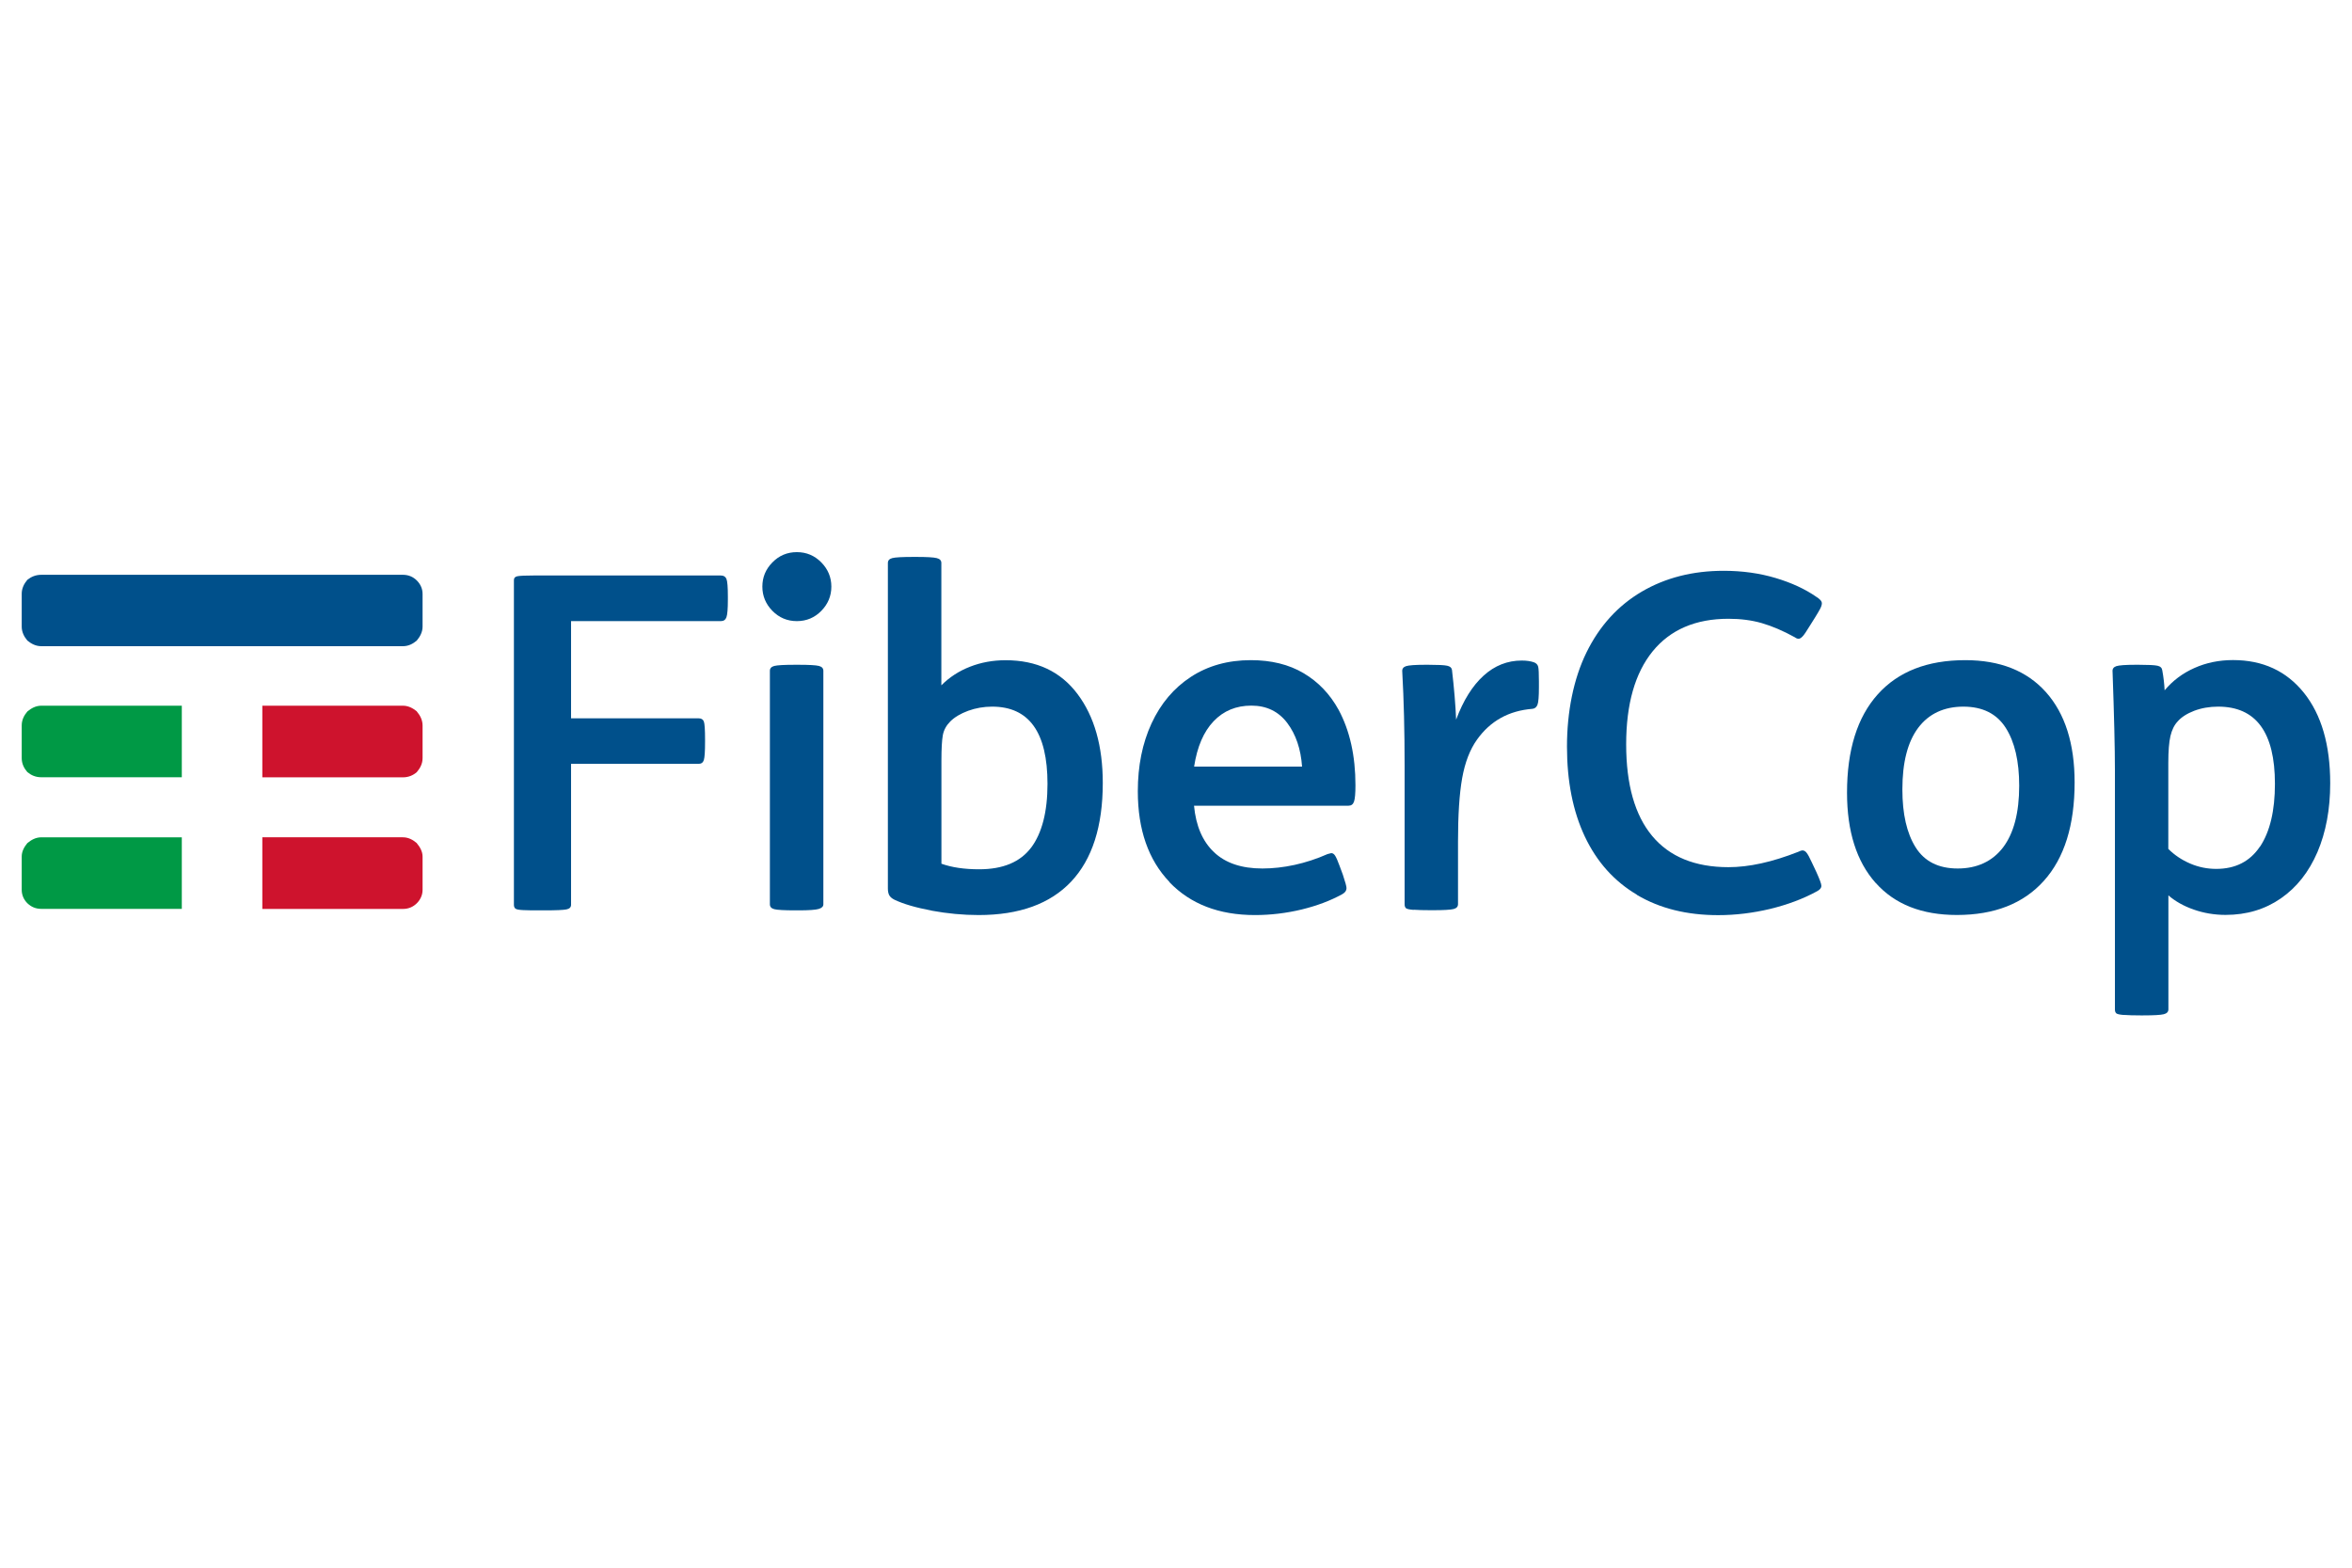 <?xml version="1.0" encoding="UTF-8"?>
<svg id="Livello_2" xmlns="http://www.w3.org/2000/svg" xmlns:xlink="http://www.w3.org/1999/xlink" viewBox="0 0 300 200">
  <defs>
    <style>
      .cls-1 {
        fill: #00508b;
      }

      .cls-2 {
        fill: #009945;
      }

      .cls-3 {
        fill: none;
      }

      .cls-4 {
        clip-path: url(#clippath-1);
      }

      .cls-5 {
        fill: #ce132d;
      }

      .cls-6 {
        clip-path: url(#clippath);
      }
    </style>
    <clipPath id="clippath">
      <rect class="cls-3" x="2.8" y="70.45" width="294.43" height="59.1"/>
    </clipPath>
    <clipPath id="clippath-1">
      <rect class="cls-3" x="2.8" y="70.45" width="294.43" height="59.1"/>
    </clipPath>
  </defs>
  <g class="cls-6">
    <path class="cls-2" d="M23.19,106.82H5.29c-.74,0-1.3.33-1.8.74-.41.49-.72,1.07-.72,1.71v4.25c0,.72.31,1.3.72,1.71.5.47,1.05.72,1.8.72h17.9v-9.14h0Z"/>
    <path class="cls-2" d="M23.19,90.03H5.29c-.74,0-1.3.33-1.8.74-.41.49-.72,1.05-.72,1.79v4.15c0,.74.31,1.32.72,1.79.5.41,1.05.66,1.8.66h17.9v-9.14h0Z"/>
  </g>
  <path class="cls-5" d="M53.16,107.56h0c-.48-.41-1.05-.74-1.78-.74h-17.92v9.14h17.92c.72,0,1.3-.25,1.78-.72.41-.41.74-.99.74-1.71v-4.25c0-.64-.33-1.22-.74-1.71h0Z"/>
  <g class="cls-4">
    <path class="cls-5" d="M53.16,90.75h0c-.48-.39-1.05-.72-1.78-.72h-17.92v9.14h17.92c.72,0,1.3-.25,1.78-.66.41-.49.74-1.05.74-1.79v-4.15c0-.74-.33-1.32-.74-1.81h0Z"/>
    <path class="cls-1" d="M51.38,82.44H5.29c-.74,0-1.3-.31-1.8-.72-.41-.49-.72-1.07-.72-1.79v-4.17c0-.72.31-1.3.72-1.79.5-.39,1.05-.64,1.8-.64h46.09c.72,0,1.3.25,1.78.72.41.41.74.99.74,1.71v4.17c0,.72-.33,1.3-.74,1.79-.48.41-1.05.72-1.78.72h0Z"/>
  </g>
  <path class="cls-1" d="M66.77,116.11c-.53-.02-.87-.08-1.01-.18-.14-.1-.21-.27-.21-.5v-41.42c0-.28.16-.45.47-.5.32-.06.99-.09,2.02-.09h23.91c.36,0,.59.15.71.44.12.3.18,1.04.18,2.23v.42c0,1.15-.06,1.89-.18,2.23-.12.34-.36.5-.71.5h-19.11v12.4h16.26c.36,0,.58.14.68.42.1.28.15,1.03.15,2.25v.36c0,1.19-.05,1.95-.15,2.28-.1.34-.33.5-.68.5h-16.26v17.98c0,.32-.2.51-.59.59-.4.08-1.33.12-2.79.12h-.59c-.87,0-1.57,0-2.11-.03h0Z"/>
  <path class="cls-1" d="M98.76,115.99c-.38-.1-.56-.31-.56-.62v-29.79c0-.32.19-.52.56-.62.38-.1,1.28-.15,2.7-.15h.36c1.38,0,2.26.05,2.64.15.38.1.56.31.56.62v29.79c0,.28-.2.47-.59.59-.4.12-1.27.18-2.61.18h-.36c-1.42,0-2.32-.05-2.7-.15h0ZM98.52,77.93c-.85-.87-1.28-1.9-1.28-3.09s.42-2.22,1.28-3.09c.85-.87,1.89-1.31,3.12-1.31s2.26.44,3.12,1.31c.85.87,1.28,1.9,1.28,3.09s-.43,2.22-1.28,3.09c-.85.87-1.89,1.31-3.12,1.31s-2.26-.44-3.12-1.31h0Z"/>
  <path class="cls-1" d="M131.53,108.13c1.38-1.86,2.08-4.57,2.08-8.13,0-6.57-2.35-9.85-7.06-9.85-1.07,0-2.09.18-3.06.53-.97.36-1.73.81-2.28,1.36-.51.51-.83,1.1-.95,1.75-.12.65-.18,1.73-.18,3.23v13.17c1.31.47,2.91.71,4.81.71,3.05,0,5.26-.93,6.65-2.79h0ZM118.83,116.17c-2.02-.38-3.6-.84-4.75-1.39-.32-.16-.53-.35-.65-.56-.12-.22-.18-.5-.18-.86v-41.54c0-.32.19-.52.56-.62.38-.1,1.28-.15,2.7-.15h.36c1.34,0,2.21.05,2.61.15.4.1.59.31.59.62v15.61c1.03-1.03,2.24-1.82,3.65-2.37,1.4-.55,2.92-.83,4.54-.83,3.96,0,7.01,1.43,9.17,4.3,2.16,2.87,3.23,6.66,3.23,11.36,0,5.54-1.35,9.73-4.03,12.58-2.69,2.85-6.63,4.27-11.81,4.27-1.98,0-3.98-.19-5.99-.56h0Z"/>
  <path class="cls-1" d="M166.08,97.8c-.16-2.25-.79-4.11-1.9-5.58-1.11-1.46-2.63-2.2-4.57-2.2s-3.54.66-4.81,1.99c-1.27,1.33-2.1,3.25-2.49,5.79h13.77ZM149.17,112.52c-2.69-2.81-4.04-6.67-4.04-11.57,0-3.24.58-6.13,1.75-8.66,1.17-2.53,2.84-4.51,5.01-5.93,2.17-1.42,4.73-2.14,7.65-2.14,2.61,0,4.86.55,6.73,1.66,1.88,1.11,3.37,2.67,4.48,4.69,1.42,2.65,2.14,5.85,2.14,9.61,0,1.03-.06,1.72-.18,2.08-.12.36-.36.53-.71.53h-19.7c.24,2.57,1.09,4.55,2.55,5.93,1.46,1.39,3.52,2.08,6.17,2.08s5.54-.61,8.31-1.84l.47-.12c.2,0,.36.11.5.33.14.22.33.64.56,1.28l.42,1.13c.32.95.47,1.52.47,1.72,0,.32-.18.57-.53.77-1.5.83-3.23,1.48-5.19,1.96-1.96.47-3.95.71-5.96.71-4.59,0-8.23-1.4-10.92-4.21h0Z"/>
  <path class="cls-1" d="M180.32,116.08c-.53-.04-.86-.11-.98-.21-.12-.1-.18-.27-.18-.5v-17.68c0-4.43-.1-8.43-.3-11.99-.04-.36.12-.59.47-.71.36-.12,1.19-.18,2.49-.18h.36c1.23,0,2.03.04,2.4.12.38.08.58.26.62.53.28,2.37.45,4.49.53,6.35.91-2.45,2.08-4.32,3.5-5.61,1.42-1.29,3.05-1.93,4.87-1.93.63,0,1.17.08,1.6.24.28.12.44.31.5.56.06.26.09.88.09,1.87v.71c0,1.19-.06,1.94-.18,2.25-.12.32-.34.5-.65.53-3.01.24-5.36,1.54-7.06,3.92-.91,1.27-1.54,2.91-1.9,4.92-.36,2.02-.53,4.73-.53,8.13v7.95c0,.32-.19.52-.56.62-.38.1-1.26.15-2.64.15h-.3c-.91,0-1.63-.02-2.17-.06h0Z"/>
  <path class="cls-1" d="M208.8,114.15c-2.91-1.72-5.12-4.19-6.65-7.42-1.52-3.22-2.28-7.05-2.28-11.48s.83-8.63,2.49-12.02c1.66-3.38,4.01-5.96,7.03-7.74,3.03-1.78,6.52-2.67,10.47-2.67,2.37,0,4.58.31,6.62.92,2.04.61,3.77,1.41,5.19,2.4.2.12.37.25.5.39.14.14.21.29.21.44,0,.2-.08.44-.24.74-.16.3-.38.66-.65,1.1l-.71,1.13c-.36.59-.63,1-.83,1.22-.2.22-.38.33-.53.33s-.32-.06-.47-.18c-1.5-.83-2.91-1.43-4.21-1.81-1.31-.38-2.73-.56-4.27-.56-4.19,0-7.42,1.39-9.67,4.15-2.25,2.77-3.38,6.73-3.38,11.87s1.11,9.04,3.32,11.69c2.21,2.65,5.46,3.98,9.73,3.98,2.61,0,5.58-.65,8.9-1.96.24-.12.42-.18.53-.18.2,0,.38.1.53.3.16.2.38.59.65,1.19l.59,1.25c.43.95.65,1.54.65,1.78,0,.28-.2.51-.59.71-1.74.95-3.72,1.69-5.93,2.23-2.22.53-4.43.8-6.65.8-4,0-7.45-.86-10.35-2.58h0Z"/>
  <path class="cls-1" d="M255.5,108.1c1.36-1.8,2.05-4.42,2.05-7.86,0-3.12-.57-5.59-1.72-7.39-1.15-1.8-2.95-2.7-5.4-2.7s-4.41.9-5.76,2.7c-1.35,1.8-2.02,4.42-2.02,7.86,0,3.13.56,5.59,1.69,7.39,1.13,1.8,2.92,2.7,5.37,2.7s4.42-.9,5.79-2.7h0ZM239.24,112.64c-2.43-2.73-3.65-6.57-3.65-11.51,0-5.46,1.31-9.64,3.92-12.55,2.61-2.91,6.33-4.36,11.16-4.36,4.43,0,7.86,1.36,10.3,4.09,2.43,2.73,3.65,6.57,3.65,11.51,0,5.46-1.31,9.64-3.92,12.55-2.61,2.91-6.31,4.36-11.1,4.36-4.47,0-7.92-1.36-10.35-4.09h0Z"/>
  <path class="cls-1" d="M288.27,108.01c1.26-1.9,1.9-4.57,1.9-8.01,0-6.57-2.41-9.85-7.24-9.85-1.11,0-2.13.18-3.06.53-.93.36-1.63.81-2.11,1.36-.44.47-.74,1.1-.92,1.87-.18.77-.27,1.91-.27,3.41v10.98c.79.79,1.72,1.41,2.79,1.87,1.07.46,2.18.68,3.32.68,2.45,0,4.31-.95,5.58-2.85h0ZM270.92,129.49c-.53-.04-.86-.11-.98-.21-.12-.1-.18-.27-.18-.5v-30.56c0-2.73-.1-6.9-.3-12.52-.04-.36.12-.59.47-.71.36-.12,1.19-.18,2.49-.18h.36c1.23,0,2.03.04,2.4.12.38.08.58.28.62.59.16.87.26,1.72.3,2.55,1.03-1.23,2.29-2.18,3.8-2.85,1.5-.67,3.14-1.01,4.92-1.01,3.8,0,6.81,1.39,9.05,4.18,2.23,2.79,3.35,6.64,3.35,11.54,0,3.32-.55,6.25-1.63,8.78-1.09,2.53-2.64,4.5-4.66,5.9-2.02,1.4-4.37,2.11-7.06,2.11-1.42,0-2.78-.23-4.06-.68-1.29-.45-2.36-1.06-3.23-1.81v14.54c0,.32-.2.52-.59.62-.4.1-1.27.15-2.61.15h-.36c-.87,0-1.57-.02-2.11-.06h0Z"/>
</svg>